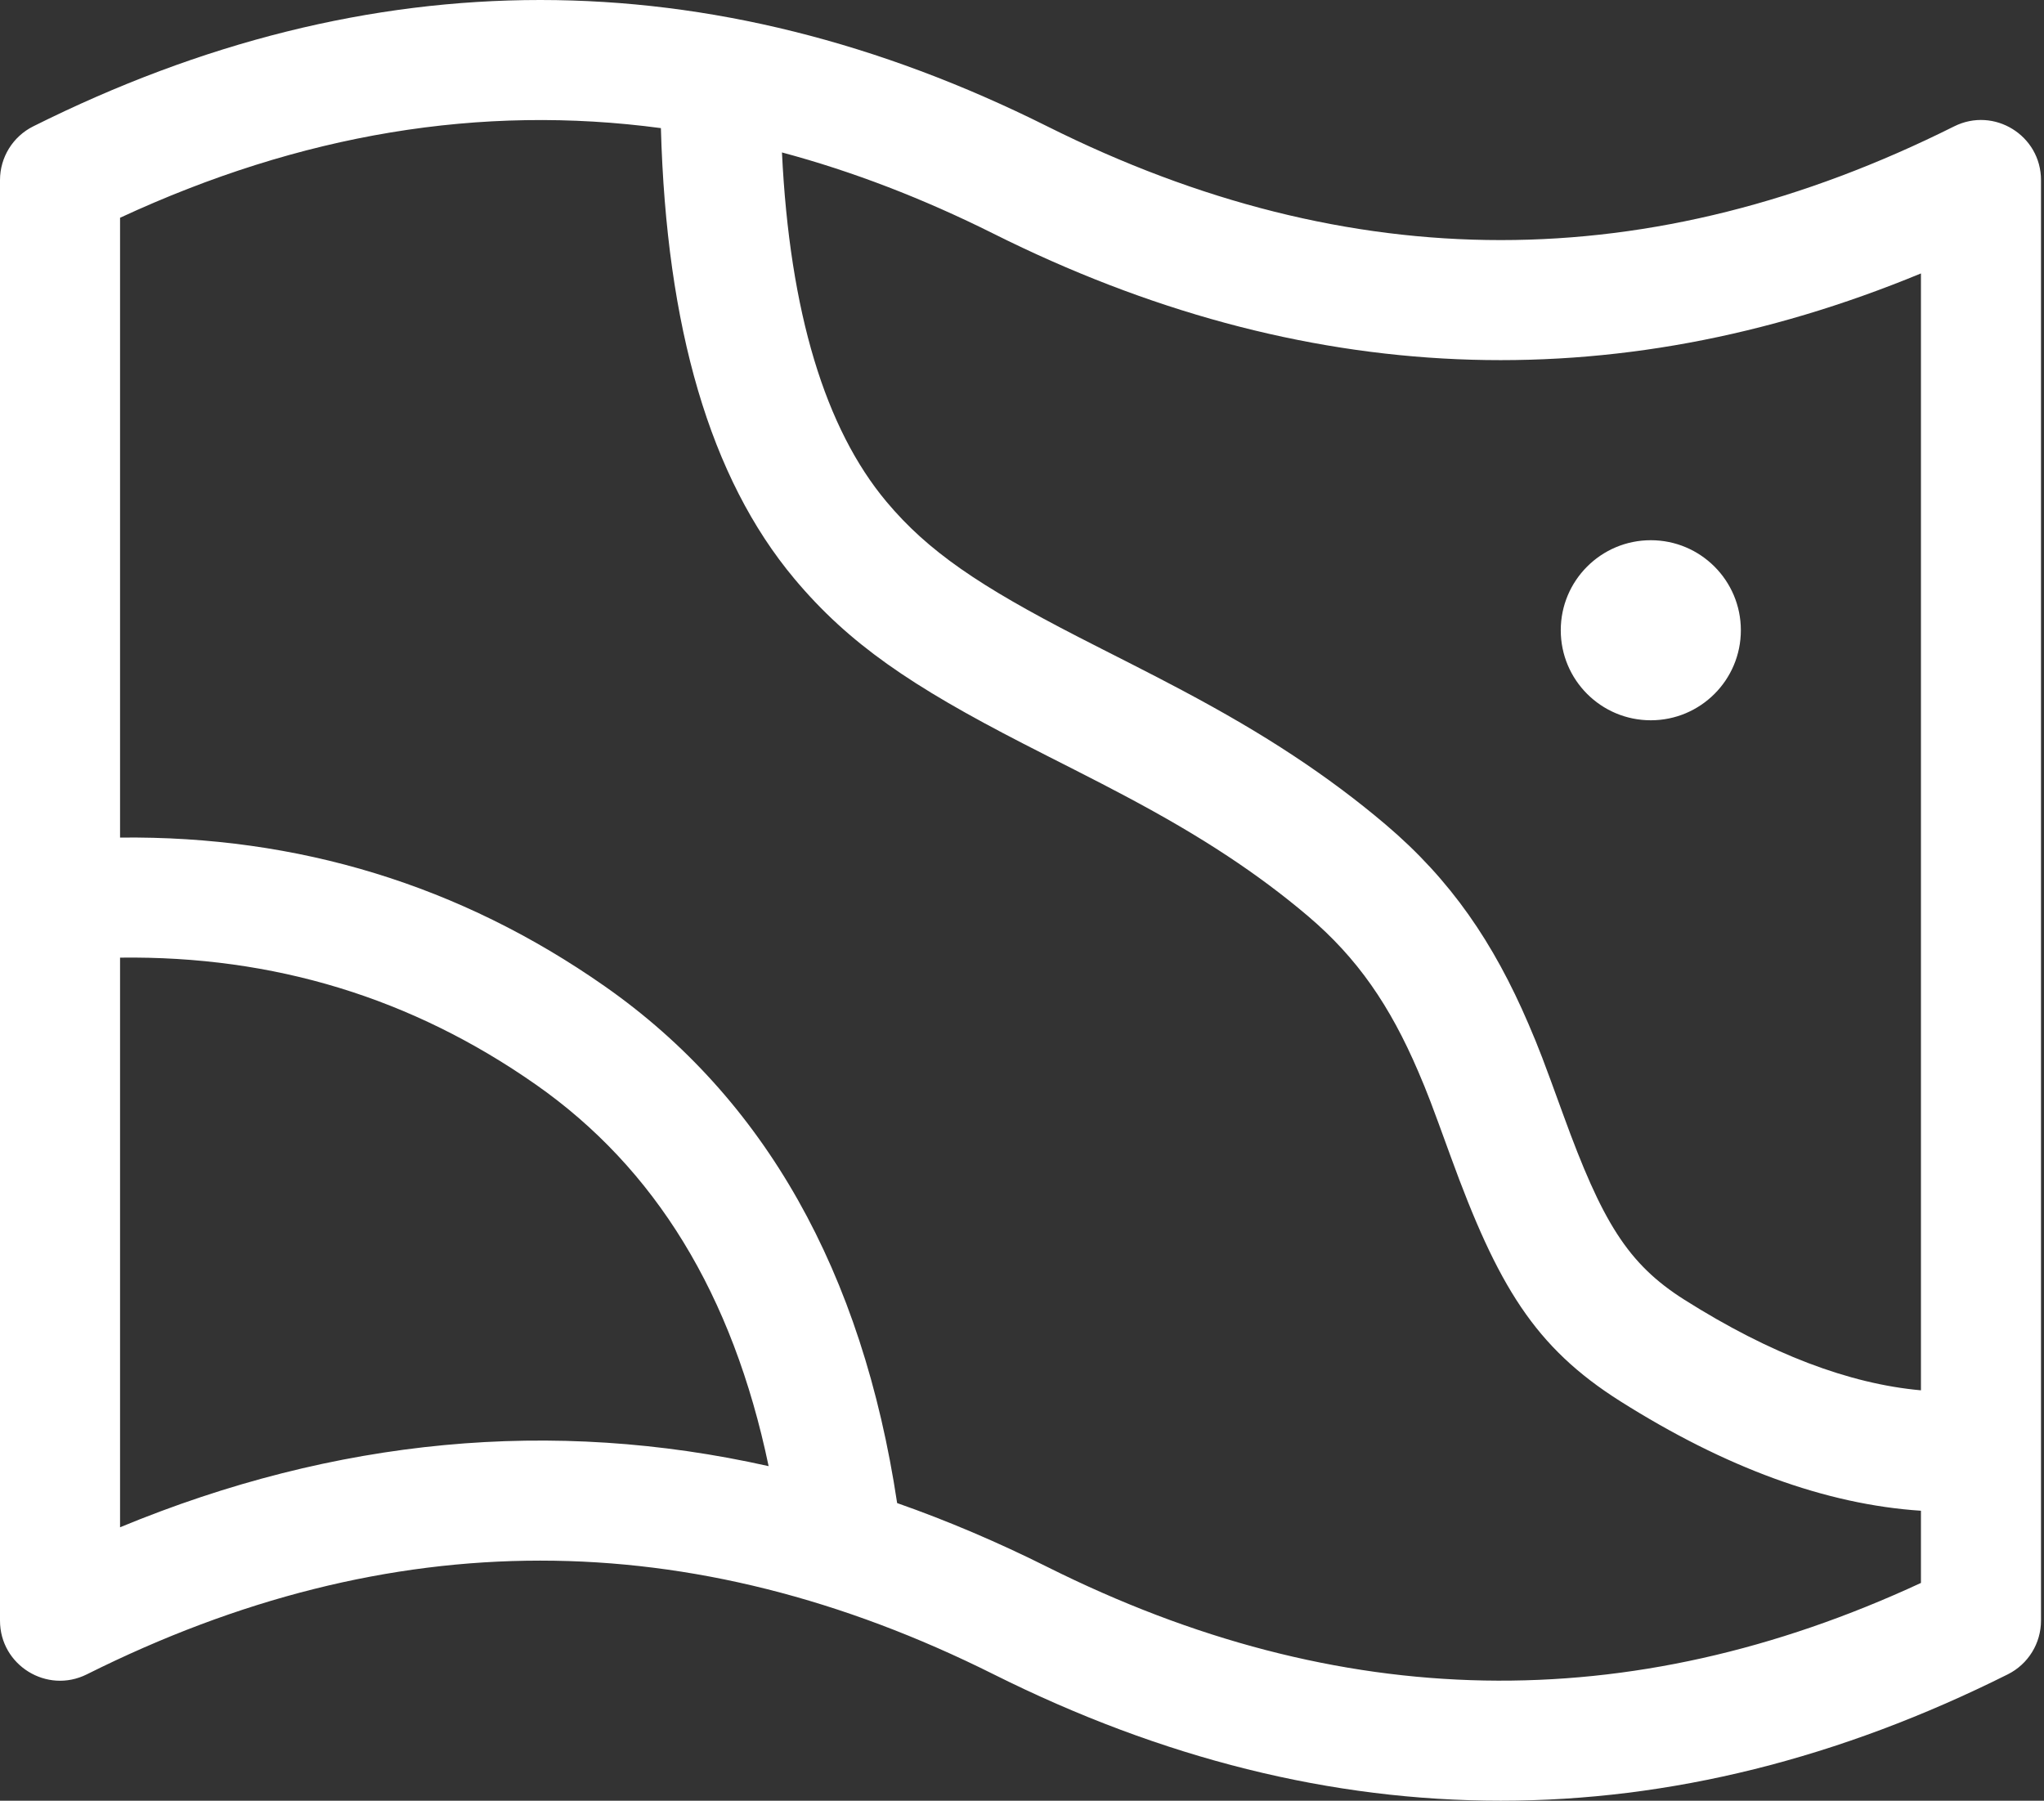 <?xml version="1.0" encoding="UTF-8"?>
<svg width="227px" height="200px" viewBox="0 0 227 200" version="1.1" xmlns="http://www.w3.org/2000/svg" xmlns:xlink="http://www.w3.org/1999/xlink">
    <rect x="0" y="0" width="227" height="200" fill="#333333" stroke="none"/>
    <title>Land</title>
    <g id="Page-1" stroke="none" stroke-width="1" fill="none" fill-rule="evenodd">
        <g id="BodyFuel" transform="translate(-776, -3218)" fill="#FFFFFF" fill-rule="nonzero">
            <g id="Great-for-the-planet" transform="translate(0, 3002)">
                <g id="Content" transform="translate(254, 61)">
                    <g id="Goals" transform="translate(399.5, 15)">
                        <g id="Land" transform="translate(122.5, 140)">
                            <path d="M3.685,14.037 C41.117,-4.679 78.882,-4.679 116.315,14.037 C149.994,30.876 183.34,30.876 217.019,14.037 C221.451,11.821 226.667,15.044 226.667,20 L226.667,180 C226.667,182.525 225.24,184.834 222.982,185.963 C185.55,204.679 147.785,204.679 110.352,185.963 C76.673,169.124 43.327,169.124 9.648,185.963 C5.215,188.179 0,184.956 0,180 L0,20 C0,17.475 1.427,15.166 3.685,14.037 Z M213.334,167.794 C202.731,167.092 191.599,162.994 179.951,155.636 C170.428,149.62 166.327,142.801 161.094,128.412 C158.924,122.443 158.552,121.454 157.489,118.974 C154.384,111.734 150.778,106.43 145.263,101.751 C142.461,99.374 139.512,97.18 136.344,95.088 C132.918,92.825 129.307,90.722 125.006,88.433 C123.324,87.538 121.616,86.655 119.312,85.483 C118.668,85.155 117.892,84.761 116.476,84.043 C115.337,83.464 114.483,83.029 113.652,82.601 C101.209,76.201 94.274,71.509 88.221,64.28 C78.837,53.071 74.005,36.359 73.397,14.23 C53.392,11.552 33.417,14.871 13.333,24.187 L13.333,93.027 C33.123,92.806 51.129,98.319 67.157,109.538 C84.954,121.997 95.773,141.28 99.633,166.942 C105.199,168.895 110.761,171.26 116.315,174.037 C148.765,190.262 180.906,190.854 213.334,175.813 L213.334,167.794 Z M213.334,154.419 L213.334,30.369 C179.067,44.541 144.571,43.072 110.352,25.963 C102.5,22.037 94.666,19.026 86.842,16.931 C87.696,34.705 91.656,47.611 98.445,55.72 C103.059,61.231 108.777,65.1 119.752,70.744 C120.558,71.159 121.394,71.585 122.514,72.154 C123.924,72.869 124.708,73.268 125.36,73.599 C127.729,74.805 129.502,75.722 131.269,76.662 C135.915,79.134 139.877,81.441 143.692,83.961 C147.291,86.338 150.666,88.849 153.888,91.583 C161.133,97.728 165.881,104.714 169.743,113.718 C170.948,116.529 171.349,117.598 173.625,123.855 C177.921,135.669 180.747,140.368 187.072,144.364 C196.616,150.392 205.364,153.702 213.334,154.419 L213.334,154.419 Z M85.36,162.84 C81.374,143.746 72.752,129.731 59.51,120.462 C45.754,110.832 30.426,106.141 13.333,106.362 L13.333,169.63 C37.288,159.724 61.355,157.46 85.36,162.84 Z M183.333,80 C177.81,80 173.333,75.523 173.333,70 C173.333,64.477 177.81,60 183.333,60 C188.856,60 193.334,64.477 193.334,70 C193.334,75.523 188.856,80 183.333,80 L183.333,80 Z" id="Shape"></path>
                        </g>
                    </g>
                </g>
            </g>
        </g>
    </g>
</svg>